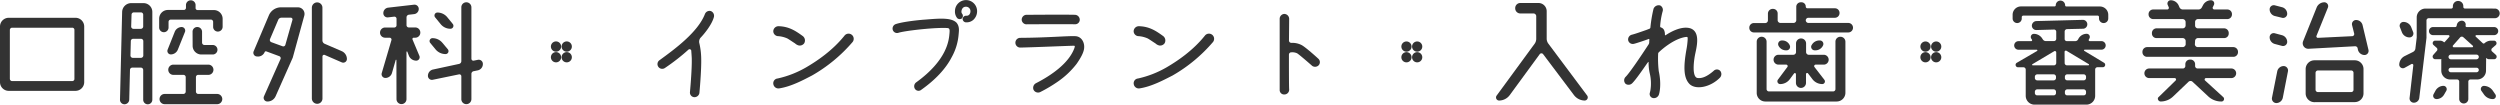 <svg xmlns="http://www.w3.org/2000/svg" viewBox="0 0 1166.72 48.83"><defs><style>.cls-1{fill:#333;}</style></defs><title>アセット 5</title><g id="レイヤー_2" data-name="レイヤー 2"><g id="レイヤー_1-2" data-name="レイヤー 1"><path class="cls-1" d="M39.3,38.4a4.07,4.07,0,0,1-4.09,4H4.09A4.07,4.07,0,0,1,0,38.4v-26A4.08,4.08,0,0,1,4.09,8.3H35.21a4.08,4.08,0,0,1,4.09,4.09ZM4.6,36.78a1.06,1.06,0,0,0,1.06,1.06h28a1,1,0,0,0,1.07-1.06V14a1,1,0,0,0-1.07-1.07h-28A1.06,1.06,0,0,0,4.6,14Z"/><path class="cls-1" d="M58.08,48.66A2.09,2.09,0,0,1,56,46.47L57,5.55a4.24,4.24,0,0,1,4.2-4.09H67a4.11,4.11,0,0,1,4.09,4.09v41a2.13,2.13,0,1,1-4.26,0V32.63a1.08,1.08,0,0,0-1.12-1.07H61.78a1.08,1.08,0,0,0-1.12,1.07l-.34,13.84A2.23,2.23,0,0,1,58.08,48.66Zm2.8-22.76A1.11,1.11,0,0,0,62,27h3.76a1.12,1.12,0,0,0,1.12-1.07V19.17a1.08,1.08,0,0,0-1.12-1.06H62.12a1.07,1.07,0,0,0-1.07,1.06ZM66.83,6.84a1.07,1.07,0,0,0-1.12-1.06h-3.2a1.07,1.07,0,0,0-1.12,1.06l-.17,5.55a1.07,1.07,0,0,0,1.07,1.07h3.42a1.12,1.12,0,0,0,1.12-1.07ZM91.27,3.7a.94.94,0,0,0,1,1h7.63a4.07,4.07,0,0,1,4,4.1V12.5a2.24,2.24,0,0,1-2.24,2.24,2.2,2.2,0,0,1-2.19-2.24V10.2a1.07,1.07,0,0,0-1.12-1.06H79.72a1.06,1.06,0,0,0-1.06,1.06v2.64a2.19,2.19,0,1,1-4.38,0V8.75a4.07,4.07,0,0,1,4-4.1h7.51a1,1,0,0,0,1-1V2.24a2.25,2.25,0,0,1,4.49,0ZM92.5,34.93A1.06,1.06,0,0,0,91.44,36v6.73a1.11,1.11,0,0,0,1.06,1.12h9a2.39,2.39,0,0,1,0,4.77H76.69a2.39,2.39,0,0,1,0-4.77h8.86a1.12,1.12,0,0,0,1.12-1.12V36a1.07,1.07,0,0,0-1.12-1.06H81.07a2.39,2.39,0,1,1,0-4.77h16a2.39,2.39,0,1,1,0,4.77ZM84.82,12.61a1.68,1.68,0,0,1,1.52,2.25L83,23.15a3.58,3.58,0,0,1-3.25,2.25,1.62,1.62,0,0,1-1.51-2.25l3.3-8.29A3.54,3.54,0,0,1,84.82,12.61Zm5.05,2.25a2.17,2.17,0,0,1,2.18-2.25,2.22,2.22,0,0,1,2.25,2.25v5A1.12,1.12,0,0,0,95.42,21h3.7a2.22,2.22,0,1,1,0,4.43H93.9a4.07,4.07,0,0,1-4-4.1Z"/><path class="cls-1" d="M120,26.35a1.72,1.72,0,0,1-1.62-2.41l7.12-16.82a6.14,6.14,0,0,1,5.66-3.7H139a3.08,3.08,0,0,1,3,3.92l-5.38,19.57-8,18a4.11,4.11,0,0,1-3.81,2.46A1.72,1.72,0,0,1,123.17,45l7.74-17.43a1,1,0,0,0-.56-1.35l-6.06-2.24a.61.61,0,0,0-.78.34,3.37,3.37,0,0,1-3.14,2.07Zm16.49-17.1a.81.81,0,0,0-.79-1h-4.32a1.68,1.68,0,0,0-1.51.95L126,18.28a1.08,1.08,0,0,0,.62,1.4l5.21,1.9a1,1,0,0,0,1.35-.67Zm23,14.63a4,4,0,0,1,2.41,3.65,1.72,1.72,0,0,1-2.41,1.57l-8-3.48a.76.76,0,0,0-1,.67V46A2.45,2.45,0,0,1,148,48.44,2.49,2.49,0,0,1,145.54,46V3.59A2.49,2.49,0,0,1,148,1.12a2.45,2.45,0,0,1,2.47,2.47v15.3a1.71,1.71,0,0,0,1,1.52Z"/><path class="cls-1" d="M196.16,15.25a2.36,2.36,0,0,1-2.35,2.35H193a.6.6,0,0,0-.5.79l3.25,7.74a1.61,1.61,0,0,1-1.51,2.18,3.73,3.73,0,0,1-3.37-2.18l-.78-2c-.06-.22-.39-.11-.39.12v22a2.33,2.33,0,0,1-4.66,0L185,28.09a.17.17,0,0,0-.34-.06l-1.74,6.06a3.19,3.19,0,0,1-3.08,2.29,1.76,1.76,0,0,1-1.68-2.29l4.54-15.42a.89.89,0,0,0-.79-1.07h-2.18a2.38,2.38,0,0,1,0-4.76H184a1.06,1.06,0,0,0,1.06-1.07v-3a1,1,0,0,0-1.06-1l-2.92.34a1.94,1.94,0,0,1-2.18-2,2.55,2.55,0,0,1,2.18-2.53l12.17-1.4a2,2,0,0,1,2.18,2,2.44,2.44,0,0,1-2.18,2.41l-2.47.28a1.25,1.25,0,0,0-1.06,1.23v3.64a1.06,1.06,0,0,0,1.06,1.07h3A2.37,2.37,0,0,1,196.16,15.25ZM223,27.92a1.93,1.93,0,0,1,2.35,1.91,3,3,0,0,1-2.35,3l-1.91.39A1.27,1.27,0,0,0,220,34.48V46.25a2.37,2.37,0,0,1-2.35,2.36,2.33,2.33,0,0,1-2.35-2.36V35.6a.91.91,0,0,0-1.07-.9l-12.22,2.52a1.86,1.86,0,0,1-2.3-1.84,3,3,0,0,1,2.3-2.92l12.22-2.63a1.33,1.33,0,0,0,1.07-1.29V3.42a2.32,2.32,0,0,1,2.35-2.35A2.36,2.36,0,0,1,220,3.42v24a.92.92,0,0,0,1,.9ZM209,23a1.37,1.37,0,0,1-1.06,2.24A6.08,6.08,0,0,1,203.23,23l-2.47-3a1.36,1.36,0,0,1,1.07-2.19A6,6,0,0,1,206.48,20Zm2.3-11.83a1.38,1.38,0,0,1-1.07,2.25,5.84,5.84,0,0,1-4.65-2.25l-2.52-3.08a1.38,1.38,0,0,1,1.06-2.24,5.94,5.94,0,0,1,4.66,2.24Z"/><path class="cls-1" d="M257.1,21.75a2.39,2.39,0,1,1,2.41,2.36A2.4,2.4,0,0,1,257.1,21.75Zm0,4.94a2.39,2.39,0,1,1,2.41,2.41A2.39,2.39,0,0,1,257.1,26.69Zm5-4.94a2.39,2.39,0,1,1,2.41,2.36A2.4,2.4,0,0,1,262.09,21.75Zm0,4.94a2.39,2.39,0,1,1,2.41,2.41A2.39,2.39,0,0,1,262.09,26.69Z"/><path class="cls-1" d="M326.9,17.66a2.89,2.89,0,0,0-.5,2.63,32.74,32.74,0,0,1,.84,6.79c.17,5.6-.79,15.92-.84,16.37a2.35,2.35,0,0,1-2.41,1.9,2.14,2.14,0,0,1-2-2.3c0-.11,1-10.48.84-15.92-.06-1.45-.17-2.63-.23-3.53a.8.8,0,0,0-1.29-.45,96.83,96.83,0,0,1-11,8.58,2.21,2.21,0,1,1-2.52-3.64c6.89-5,17.88-13,21.19-21.53a2.3,2.3,0,0,1,2.75-1.4,2.36,2.36,0,0,1,1.45,2.75C332.28,11.38,328.81,15.7,326.9,17.66Z"/><path class="cls-1" d="M374.55,16.76a2.58,2.58,0,0,1,.73,3.48,2.58,2.58,0,0,1-2.41,1,4,4,0,0,1-1.85-1c-1-.61-2.58-1.73-3.59-2.3a12.79,12.79,0,0,0-4.14-1.06,2.36,2.36,0,0,1-2.41-2.24,2.42,2.42,0,0,1,2.41-2.41C368.22,12.33,371.36,14.46,374.55,16.76Zm-11,24.5a2.38,2.38,0,0,1-2.64-2,2.22,2.22,0,0,1,2-2.63,46.62,46.62,0,0,0,13.62-5.38c4.77-2.81,12-7.63,17.61-14.64a2.4,2.4,0,0,1,3.75,3A71.58,71.58,0,0,1,379,35.21C375,37.28,369.23,40.42,363.57,41.26Z"/><path class="cls-1" d="M427,41.49a2.27,2.27,0,0,1,.5-3c14.47-10.42,15.31-19.62,15.59-22.7.28-2.8-.06-2.69-2.08-2.75-6.61-.11-19,1.4-21.64,2.24A2.09,2.09,0,0,1,416.66,14a2.2,2.2,0,0,1,1.23-2.7c2.41-.89,8.63-1.79,14.13-2.18,6.39-.51,12-1,14.41,1.51,1.4,1.74,1.12,3.59.95,5.44a26,26,0,0,1-3.25,10.65c-2.81,5.44-7.63,10.54-14.19,15.19A2,2,0,0,1,427,41.49Zm24.05-31.06h-.34a1.65,1.65,0,0,1-1.46-1.63,1.61,1.61,0,0,1,1.63-1.46,1.74,1.74,0,0,0,1.4-.44,2.37,2.37,0,0,0,.62-1.63,2.06,2.06,0,0,0-2.13-2.13c-1.18,0-2,.84-2.08,2.3a1.52,1.52,0,0,0,.34,1,1.64,1.64,0,0,1-.17,2.18,1.69,1.69,0,0,1-2.13-.16,4.86,4.86,0,0,1-1.06-3.31A5.13,5.13,0,0,1,456,5.27a5.42,5.42,0,0,1-1.63,3.87A4.69,4.69,0,0,1,451.08,10.43Z"/><path class="cls-1" d="M500.36,21.36c-5.44.17-18.5.73-24.22.84a2.27,2.27,0,0,1,0-4.54c12.56-.06,22.31-.95,25.68-.78,2.91.11,4.54,3,4.09,5.94-.28,1.85-1.46,4.09-3.48,7A39.35,39.35,0,0,1,493.8,38a68.16,68.16,0,0,1-8.41,5,2.36,2.36,0,0,1-3.08-1.17,2.44,2.44,0,0,1,1.17-3c7-3.58,15.36-9.25,17.94-16.42C501.76,21.3,501.7,21.3,500.36,21.36Zm-21.25-10a2.28,2.28,0,0,1-2.3-2.18A2.32,2.32,0,0,1,479,6.9c.11,0,5.49,0,11.1-.06,11.16,0,11.6.06,11.94.11a2.32,2.32,0,0,1,1.85,2.58,2.14,2.14,0,0,1-2.24,1.79C498,11.27,482.36,11.32,479.11,11.32Z"/><path class="cls-1" d="M542.74,16.76a2.59,2.59,0,0,1,.73,3.48,2.58,2.58,0,0,1-2.41,1,4,4,0,0,1-1.85-1c-1-.61-2.58-1.73-3.59-2.3a12.84,12.84,0,0,0-4.15-1.06,2.36,2.36,0,0,1-2.41-2.24,2.42,2.42,0,0,1,2.41-2.41C536.41,12.33,539.55,14.46,542.74,16.76Zm-11,24.5a2.37,2.37,0,0,1-2.63-2,2.22,2.22,0,0,1,2-2.63,46.73,46.73,0,0,0,13.62-5.38c4.77-2.81,12-7.63,17.6-14.64a2.4,2.4,0,0,1,3.76,3,71.58,71.58,0,0,1-18.89,15.64C543.19,37.28,537.42,40.42,531.75,41.26Z"/><path class="cls-1" d="M601.55,18.84A1.09,1.09,0,0,0,602.67,20a9.59,9.59,0,0,1,4.71,1c1.8.89,7.07,5.66,7.85,6.39a2.15,2.15,0,0,1,.17,3.08,2.34,2.34,0,0,1-3,.28c-1.85-1.62-6.11-5.32-7.06-5.88a5.37,5.37,0,0,0-2.69-.45,1.07,1.07,0,0,0-1.12,1.06c0,7.29,0,14.86.11,16.26a2.24,2.24,0,0,1-2.24,2.35,2.06,2.06,0,0,1-2.19-2.13V8.75a2.28,2.28,0,0,1,2.19-2.25,2.33,2.33,0,0,1,2.24,2.25Z"/><path class="cls-1" d="M654,21.75a2.38,2.38,0,1,1,2.41,2.36A2.39,2.39,0,0,1,654,21.75Zm0,4.94a2.38,2.38,0,1,1,2.41,2.41A2.38,2.38,0,0,1,654,26.69Zm5-4.94a2.38,2.38,0,1,1,2.41,2.36A2.39,2.39,0,0,1,659,21.75Zm0,4.94a2.38,2.38,0,1,1,2.41,2.41A2.38,2.38,0,0,1,659,26.69Z"/><path class="cls-1" d="M740.7,44.57a1.47,1.47,0,0,1-1.18,2.35,6.41,6.41,0,0,1-5-2.58L720.12,25.23a1,1,0,0,0-1.51,0l-14,19.11a6.24,6.24,0,0,1-4.94,2.58,1.45,1.45,0,0,1-1.18-2.35l17.83-24.33a4.06,4.06,0,0,0,.62-2V7.46a1.32,1.32,0,0,0-1.18-1.18h-6.17a2.38,2.38,0,0,1-2.46-2.47,2.37,2.37,0,0,1,2.46-2.41h8.3a3.84,3.84,0,0,1,3.93,3.93V18.22a4.14,4.14,0,0,0,.67,2Z"/><path class="cls-1" d="M792.11,36.38c2,.34,4.48-.56,7.62-3.3a2.14,2.14,0,0,1,2.47-.45,1.94,1.94,0,0,1,.84.78,2.42,2.42,0,0,1-.34,2.81c-4.2,4.31-10.93,5.88-14.07,3.14-3-2.86-3-8.19-1.62-16.09a35.53,35.53,0,0,0,.61-5c0-1.07,0-1.07-1-1-5.43.84-11,5.72-12.39,7.06a1,1,0,0,0-.39.73,49.94,49.94,0,0,0,.28,8.13c1.4,6.33.23,10.48.17,10.59a2.47,2.47,0,0,1-2.75,2A1.94,1.94,0,0,1,770,43.17c.06-.34.17-.62.22-1a20.3,20.3,0,0,0-.33-8.07,22.52,22.52,0,0,1-.51-5.1c0-.06-.17-.17-.22-.06s-.22.28-.39.51c-2,2.86-5.33,7.73-7,9.36a2.39,2.39,0,0,1-3.08.34,2.27,2.27,0,0,1,0-3.31c1.9-1.91,7.23-9.81,10.7-15.14a1.74,1.74,0,0,0,.28-.84c0-.56.06-1.12.06-1.45,0-.17-.11-.29-.28-.23-1.74.67-6,2.07-6.78,2.24a2.21,2.21,0,0,1-2.81-1.57,2.28,2.28,0,0,1,1.63-2.63c1.62-.39,4.93-1.57,7-2.3.56-.22,1-.39,1.28-.5a.68.68,0,0,0,.45-.57,63.42,63.42,0,0,1,1.46-8.74,2.59,2.59,0,0,1,3.09-1.57,2.32,2.32,0,0,1,1.12,2.91,35.49,35.49,0,0,0-1.12,6.79.56.56,0,0,0,.33.56A2.41,2.41,0,0,1,776.58,14,4.89,4.89,0,0,1,777,16.2c0,.23.17.34.34.23,1.68-1.13,7.23-4.54,11.55-3.2,5,1.74,2.74,9.31,2.13,12.5S789.64,35.77,792.11,36.38Z"/><path class="cls-1" d="M842.73,9.53a1.27,1.27,0,0,0,1.18,1.18h18.5a2.22,2.22,0,1,1,0,4.43H818.57A2.13,2.13,0,0,1,816.38,13a2.14,2.14,0,0,1,2.19-2.24h5.33a1.27,1.27,0,0,0,1.17-1.18V6.39a2.21,2.21,0,0,1,2.36-2.24,2.13,2.13,0,0,1,2.18,2.24V9.53a1.33,1.33,0,0,0,1.24,1.18h6.22a1.32,1.32,0,0,0,1.23-1.18V3.25a2.09,2.09,0,0,1,2.19-2.18h.11a2,2,0,0,1,2.13,2.07.78.78,0,0,0,.68.73h12.83a2.14,2.14,0,0,1,2.25,2.18,2.19,2.19,0,0,1-2.25,2.25H843.91a1.22,1.22,0,0,0-1.18,1.17Zm12.73,33.13a1.07,1.07,0,0,0,1.12-1.06V19.45a2.27,2.27,0,0,1,2.3-2.29,2.31,2.31,0,0,1,2.35,2.29V43.28a4.08,4.08,0,0,1-4.09,4.09h-33.3a4,4,0,0,1-4-4.09V19.45a2.3,2.3,0,0,1,4.6,0V41.6a1.08,1.08,0,0,0,1.12,1.06ZM830,30.16a2.3,2.3,0,0,1,0-4.6h7a1.26,1.26,0,0,0,1.18-1.17v-4.1a2.35,2.35,0,0,1,4.7,0v4.1A1.27,1.27,0,0,0,844,25.56h7.12a2.3,2.3,0,1,1,0,4.6h-3.81a.71.71,0,0,0-.56,1.07l4.65,6a1.23,1.23,0,0,1-1,2A5.8,5.8,0,0,1,845.87,37l-2.13-2.8a.54.54,0,0,0-.9.33v4.15a2.35,2.35,0,1,1-4.7,0V34.59a.5.5,0,0,0-.85-.34l-2,2.7a5.59,5.59,0,0,1-4.48,2.29,1.3,1.3,0,0,1-1.07-2.07l4.43-5.94a.69.69,0,0,0-.56-1.07Zm1.85-11.27a3.71,3.71,0,0,1,3.42,2.3,1.63,1.63,0,0,1-1.51,2.3h-.34a3.86,3.86,0,0,1-3.48-2.3,1.7,1.7,0,0,1,1.52-2.3Zm13.57,2.3a4,4,0,0,1,3.59-2.3h.33a1.62,1.62,0,0,1,1.46,2.3,3.88,3.88,0,0,1-3.53,2.3h-.34A1.66,1.66,0,0,1,845.37,21.19Z"/><path class="cls-1" d="M896.22,21.75a2.38,2.38,0,1,1,2.41,2.36A2.39,2.39,0,0,1,896.22,21.75Zm0,4.94a2.38,2.38,0,1,1,2.41,2.41A2.38,2.38,0,0,1,896.22,26.69Zm5-4.94a2.38,2.38,0,1,1,2.41,2.36A2.39,2.39,0,0,1,901.21,21.75Zm0,4.94a2.38,2.38,0,1,1,2.41,2.41A2.38,2.38,0,0,1,901.21,26.69Z"/><path class="cls-1" d="M944.26,7.29a.71.71,0,0,0-.73.73v.61a2.13,2.13,0,1,1-4.26,0V6.9A3.88,3.88,0,0,1,943.14,3h15.64a.58.58,0,0,0,.62-.56A2.18,2.18,0,0,1,961.53.28h.06a2.19,2.19,0,0,1,2.18,2.19.57.57,0,0,0,.56.56H980A3.88,3.88,0,0,1,983.9,6.9V8.63a2.14,2.14,0,0,1-2.19,2.13,2.16,2.16,0,0,1-2.13-2.13V8a.68.68,0,0,0-.73-.73Zm9.14,11.16a1.68,1.68,0,0,0,1.35.72h3.81a1.06,1.06,0,0,0,1.06-1.06V14.86a1,1,0,0,0-1.06-1.07l-8.24.23a2.07,2.07,0,0,1-2.08-2,2.22,2.22,0,0,1,2.08-2.19l21.58-.56a2.08,2.08,0,1,1,0,4.15l-7.29.17a1.15,1.15,0,0,0-1.06,1.12v3.42a1,1,0,0,0,1.06,1.06h3.93a1.47,1.47,0,0,0,1.23-.72l.28-.51a4.4,4.4,0,0,1,3.76-2.19,1.46,1.46,0,0,1,1.29,2.19l-.28.51a.49.49,0,0,0,.44.72h5.44a2,2,0,0,1,0,4h-7.85a.3.3,0,0,0-.11.56l9.2,5.55a1.12,1.12,0,0,1-.62,2.07h-2.47a1.07,1.07,0,0,0-1.06,1.07V44.74a4.11,4.11,0,0,1-4.09,4.09H949.48a4.12,4.12,0,0,1-4.1-4.09V32.46a1.1,1.1,0,0,0-1.06-1.07h-2.58a1.12,1.12,0,0,1-.56-2.07l9.53-5.55a.32.32,0,0,0-.17-.56H942a2,2,0,1,1,0-4h5.89a.45.45,0,0,0,.39-.72l-.34-.51a1.46,1.46,0,0,1,1.24-2.19,4.67,4.67,0,0,1,3.92,2.19Zm-4.88,11.49a.3.3,0,0,0,.17.56h9.87a1.11,1.11,0,0,0,1.06-1.12V24.5a.63.63,0,0,0-1-.56Zm2.25,4.76a1.12,1.12,0,0,0-1.12,1.07v.67a1.12,1.12,0,0,0,1.12,1.07h7.62a1.12,1.12,0,0,0,1.12-1.07v-.67a1.12,1.12,0,0,0-1.12-1.07Zm0,7a1.12,1.12,0,0,0-1.12,1.12v.62a1.07,1.07,0,0,0,1.12,1.06h7.62a1.07,1.07,0,0,0,1.12-1.06v-.62a1.12,1.12,0,0,0-1.12-1.12Zm12.78-12.33a1.08,1.08,0,0,0,1.06,1.12h10a.3.3,0,0,0,.17-.56l-10.37-6.23a.6.6,0,0,0-.9.51Zm8.86,8.13a1.12,1.12,0,0,0,1.12-1.07v-.67a1.12,1.12,0,0,0-1.12-1.07h-7.68a1.11,1.11,0,0,0-1.07,1.07v.67a1.11,1.11,0,0,0,1.07,1.07Zm-8.75,5.94a1.07,1.07,0,0,0,1.07,1.06h7.68a1.08,1.08,0,0,0,1.12-1.06v-.62a1.12,1.12,0,0,0-1.12-1.12h-7.68a1.12,1.12,0,0,0-1.07,1.12Z"/><path class="cls-1" d="M1024.32,20.74a1.38,1.38,0,0,0,1.23,1.24h16.6a2.21,2.21,0,0,1,2.3,2.3,2.17,2.17,0,0,1-2.3,2.24h-40a2.16,2.16,0,0,1-2.3-2.24,2.21,2.21,0,0,1,2.3-2.3h16.59a1.44,1.44,0,0,0,1.29-1.24V19.06a1.44,1.44,0,0,0-1.29-1.29h-12.22a2.12,2.12,0,0,1-2.24-2.24,2.16,2.16,0,0,1,2.24-2.3h12.22A1.38,1.38,0,0,0,1020,12V10.32a1.41,1.41,0,0,0-1.29-1.41H1005a2.19,2.19,0,0,1-2.29-2.24A2.16,2.16,0,0,1,1005,4.43h6.4a.77.77,0,0,0,.72-1.07l-.44-1a1.55,1.55,0,0,1,1.34-2.25,4.14,4.14,0,0,1,3.65,2.25l.44,1a1.75,1.75,0,0,0,1.57,1.07H1026a1.82,1.82,0,0,0,1.62-1.07l.51-.95a4.23,4.23,0,0,1,3.75-2.3,1.52,1.52,0,0,1,1.29,2.25l-.5,1a.8.8,0,0,0,.72,1.07h6a2.15,2.15,0,0,1,2.24,2.24,2.18,2.18,0,0,1-2.24,2.24h-13.74a1.37,1.37,0,0,0-1.23,1.41V12a1.33,1.33,0,0,0,1.23,1.23h12.22a2.17,2.17,0,0,1,2.25,2.3,2.12,2.12,0,0,1-2.25,2.24h-12.22a1.39,1.39,0,0,0-1.23,1.29Zm-2.19,7.07a2.16,2.16,0,0,1,2.3,2.24v.84a1.2,1.2,0,0,0,1,1.07h15.92a2.24,2.24,0,1,1,0,4.48h-11.88a.66.66,0,0,0-.45,1.07l8.46,7.73a1.19,1.19,0,0,1-.78,2.13,8.89,8.89,0,0,1-6.22-2.46l-7.35-6.84a1.39,1.39,0,0,0-1.9.22l-7,6.67a8.41,8.41,0,0,1-5.83,2.41c-1.17,0-1.79-1.46-1-2.07l8-7.79a.66.66,0,0,0-.45-1.07H1003a2.24,2.24,0,1,1,0-4.48h15.87a1.2,1.2,0,0,0,1-1.07v-.84A2.16,2.16,0,0,1,1022.13,27.81Z"/><path class="cls-1" d="M1065,3.36a3.19,3.19,0,0,1,2.41,3.09A1.92,1.92,0,0,1,1065,8.3l-3.42-.84a3.19,3.19,0,0,1-2.36-3.09,1.93,1.93,0,0,1,2.36-1.9Zm0,13.07a3.29,3.29,0,0,1,2.41,3.14,1.94,1.94,0,0,1-2.41,1.85l-3.37-.9a3.24,3.24,0,0,1-2.41-3.2,1.88,1.88,0,0,1,2.41-1.79Zm-2.7,31.67a2.1,2.1,0,0,1-2-2.47l2.46-12.33a3.07,3.07,0,0,1,3-2.47,2.05,2.05,0,0,1,2,2.47l-2.41,12.33A3.12,3.12,0,0,1,1062.27,48.1Zm41.21-22.42a3.22,3.22,0,0,1-3.08-2.41l-.17-.85a1.2,1.2,0,0,0-1.12-.84l-21.75,1.18a2.58,2.58,0,0,1-2.53-3.59l6.28-15.64a3.89,3.89,0,0,1,3.59-2.46,1.8,1.8,0,0,1,1.68,2.46l-5.33,13.18a.69.69,0,0,0,.68.95l16.09-.78a1,1,0,0,0,.84-1.13l-1-4a1.92,1.92,0,0,1,1.9-2.41,3.11,3.11,0,0,1,3,2.41l2.75,11.55A1.93,1.93,0,0,1,1103.48,25.68Zm-23.49,22a4.1,4.1,0,0,1-4-4.09V32.24a4.11,4.11,0,0,1,4-4.1h19a4.07,4.07,0,0,1,4,4.1V43.56a4.07,4.07,0,0,1-4,4.09Zm1.74-14.8a1.12,1.12,0,0,0-1.12,1.12v7.91a1.11,1.11,0,0,0,1.12,1.06h15.53a1.06,1.06,0,0,0,1.06-1.06V34a1.08,1.08,0,0,0-1.06-1.12Z"/><path class="cls-1" d="M1164.48,4a2.25,2.25,0,0,1,0,4.49h-31a1.06,1.06,0,0,0-1.07,1.06v8.13l-3.36,28a2.54,2.54,0,0,1-2.52,2.25,2,2,0,0,1-2-2.25l1.73-15.19a.59.59,0,0,0-.84-.61l-3.25,1.79a1.7,1.7,0,0,1-2.47-1.46,4.57,4.57,0,0,1,2.47-4l4-2a2,2,0,0,0,1.07-1.57l.61-5.1V8.07A4.12,4.12,0,0,1,1132,4H1144a.75.75,0,0,0,.73-.73V2.86a2.43,2.43,0,0,1,2.46-2.41,2.39,2.39,0,0,1,2.41,2.41v.39a.75.75,0,0,0,.73.73Zm-38.29,11a1.81,1.81,0,0,1-1.69,2.46,3.8,3.8,0,0,1-3.58-2.46l-.9-2.3a1.79,1.79,0,0,1,1.68-2.47,3.9,3.9,0,0,1,3.59,2.47Zm34,18a4.11,4.11,0,0,1-4.09,4.09H1153a1,1,0,0,0-1.06,1.07v8a2.13,2.13,0,0,1-4.26,0v-8a1,1,0,0,0-1.07-1.07h-3.19a4.12,4.12,0,0,1-4.1-4.09V27.47c0-.06,0-.06,0,0a.61.61,0,0,1-.39.17h-2.47a1.23,1.23,0,0,1-.9-2l1.68-1.91a1,1,0,0,0-.11-1.45l-1.4-1.24a1.17,1.17,0,0,1,.73-2.07h2.24a2.76,2.76,0,0,1,1.8.67c.11.11.33.11.39,0l2.13-2.41a.51.51,0,0,0-.39-.84h-7.18a1.88,1.88,0,1,1,0-3.76h10.32a.72.72,0,0,0,.72-.61l.06-.28a2.41,2.41,0,0,1,2.35-2.08,1.81,1.81,0,0,1,1.8,2.08l-.06.28a.57.57,0,0,0,.56.61H1164a1.88,1.88,0,1,1,0,3.76h-8.3a.42.42,0,0,0-.28.73l3.31,3.08a.59.59,0,0,0,.73,0,4.62,4.62,0,0,1,3.14-1.23h1.29a1.2,1.2,0,0,1,.84,2.07L1163,22.54a1,1,0,0,0,0,1.45l1.74,1.57a1.18,1.18,0,0,1-.78,2.08h-2.3a1.7,1.7,0,0,1-1.29-.56s-.12,0-.12.05Zm-23.15,13.23a1.53,1.53,0,0,1-1.34-2.24l.89-1.63a4.34,4.34,0,0,1,3.76-2.3,1.55,1.55,0,0,1,1.34,2.25l-1,1.73A4.17,4.17,0,0,1,1137.06,46.25Zm18.67-18.55a1.12,1.12,0,0,0,1.12-1.07v-.06a1.07,1.07,0,0,0-1.12-1.06h-11.94a1.07,1.07,0,0,0-1.07,1.06v.06a1.11,1.11,0,0,0,1.07,1.07Zm-11.94,3.92a1.07,1.07,0,0,0-1.07,1.06,1.11,1.11,0,0,0,1.07,1.07h12a1.1,1.1,0,0,0,1.06-1.07,1.06,1.06,0,0,0-1.06-1.06Zm5.89-14.18a1.07,1.07,0,0,0-1.52,0l-3.36,3.81a.51.51,0,0,0,.39.84h8.58c.33,0,.56-.5.28-.72ZM1158,42.33a1.46,1.46,0,0,1,1.18-2.25,5.14,5.14,0,0,1,4.15,2.19l1.23,1.79a1.41,1.41,0,0,1-1.18,2.19,5.08,5.08,0,0,1-4.2-2.24Z"/></g></g></svg>